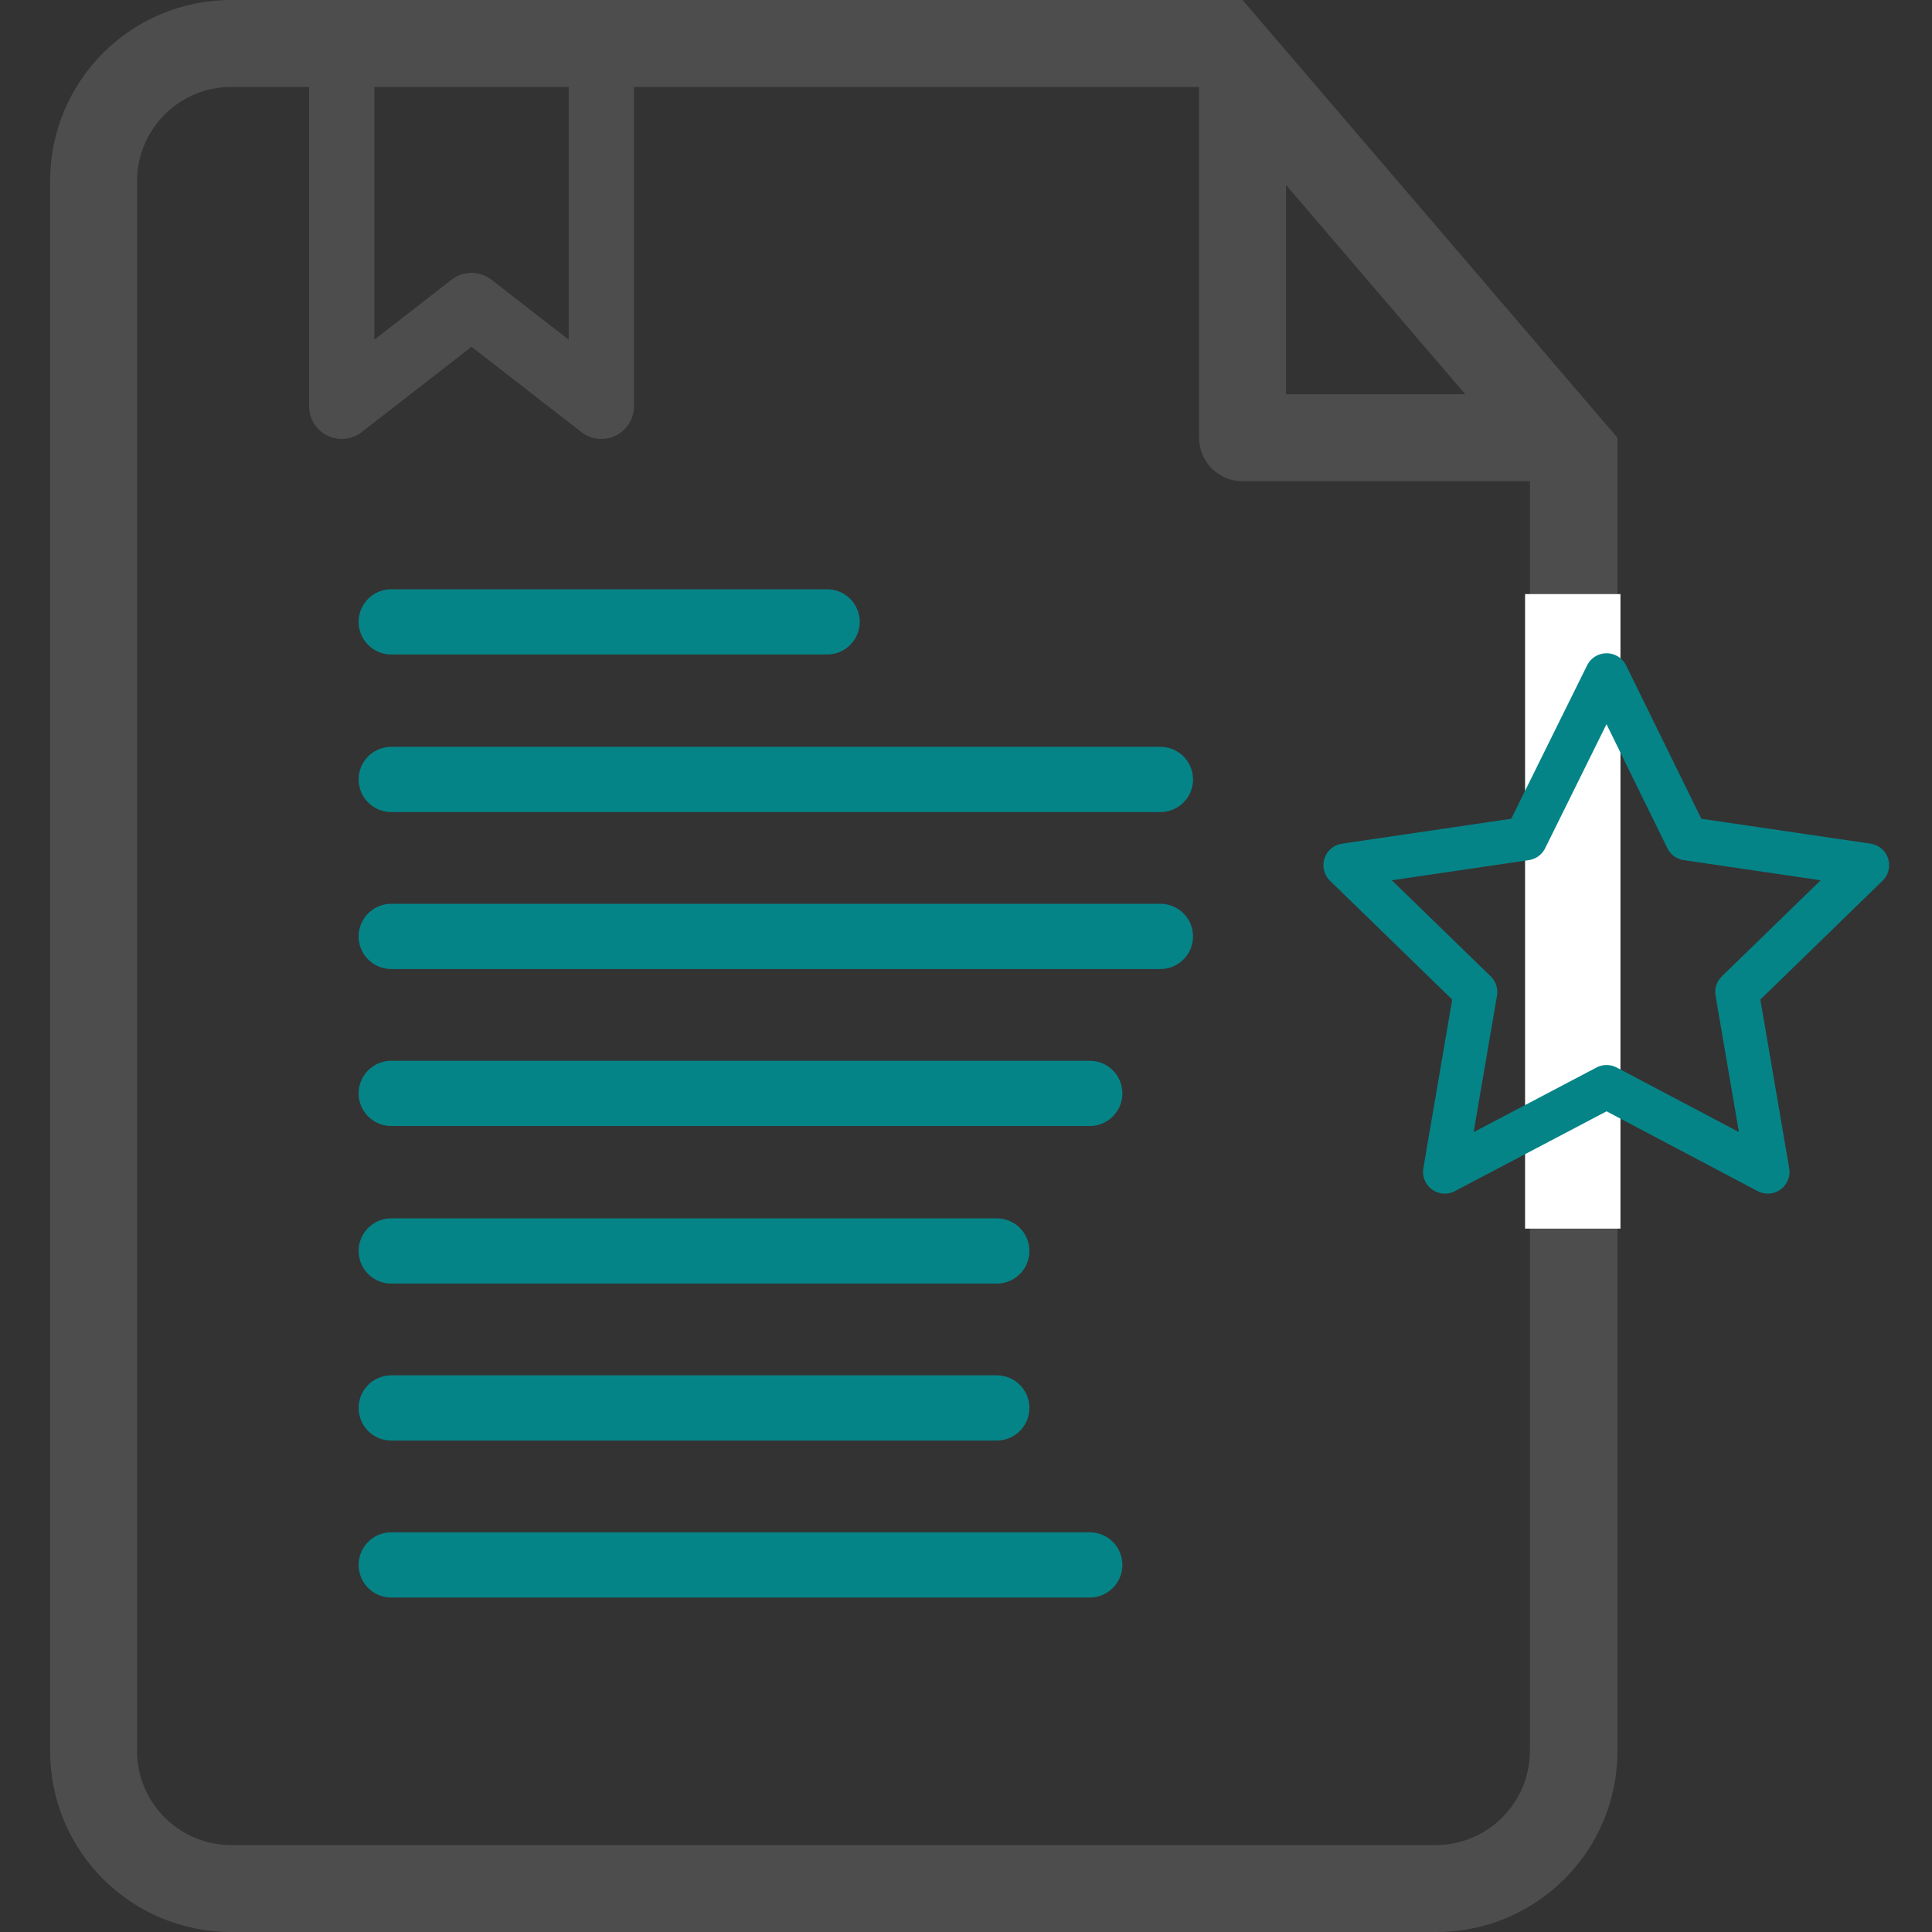 <?xml version="1.0" encoding="UTF-8"?><svg id="Layer_2" xmlns="http://www.w3.org/2000/svg" viewBox="0 0 32 32"><rect x="0" y="0" width="32" height="32" fill="#333333" stroke="none"/><defs><style>.cls-1,.cls-2{stroke:#058488;}.cls-1,.cls-2,.cls-3,.cls-4,.cls-5,.cls-6{fill:none;}.cls-1,.cls-2,.cls-3,.cls-5{stroke-linecap:round;stroke-linejoin:round;}.cls-1,.cls-3{stroke-width:1.08px;}.cls-2{stroke-width:.72px;}.cls-3,.cls-5{stroke:#4d4d4d;}.cls-4,.cls-7{stroke-width:0px;}.cls-5{stroke-width:1.44px;}.cls-6{stroke:#fff;stroke-miterlimit:10;stroke-width:1.58px;}.cls-7{fill:#4d4d4d;}</style></defs><g id="Layer_2-2"><rect class="cls-4" width="32" height="32"/><line class="cls-1" x1="6.48" y1="18.11" x2="18.05" y2="18.11"/><line class="cls-1" x1="6.48" y1="20.72" x2="16.51" y2="20.72"/><line class="cls-1" x1="6.48" y1="23.32" x2="16.51" y2="23.32"/><line class="cls-1" x1="6.48" y1="25.92" x2="18.05" y2="25.92"/><polyline class="cls-3" points="9.96 .69 9.96 6.73 7.81 5.06 5.66 6.73 5.66 .94"/><polyline class="cls-5" points="25.77 7.25 20.58 7.25 20.58 1.36"/><path class="cls-7" d="m19.91,1.44l5.43,6.34v21.22c0,.86-.7,1.56-1.56,1.56H3.83c-.86,0-1.56-.7-1.56-1.56V3c0-.86.7-1.56,1.56-1.56h16.09M20.58,0H3.83C2.17,0,.83,1.34.83,3v26c0,1.66,1.34,3,3,3h19.96c1.66,0,3-1.34,3-3V7.25L20.58,0h0Z"/><line class="cls-6" x1="26.05" y1="9.84" x2="26.05" y2="20.35"/><line class="cls-1" x1="6.48" y1="10.3" x2="13.7" y2="10.3"/><line class="cls-1" x1="6.48" y1="12.91" x2="19.22" y2="12.91"/><line class="cls-1" x1="6.48" y1="15.51" x2="19.22" y2="15.51"/><polygon class="cls-2" points="26.61 11.18 27.94 13.89 30.93 14.33 28.77 16.43 29.28 19.41 26.61 18 23.93 19.41 24.44 16.43 22.28 14.33 25.27 13.89 26.61 11.18"/></g></svg>